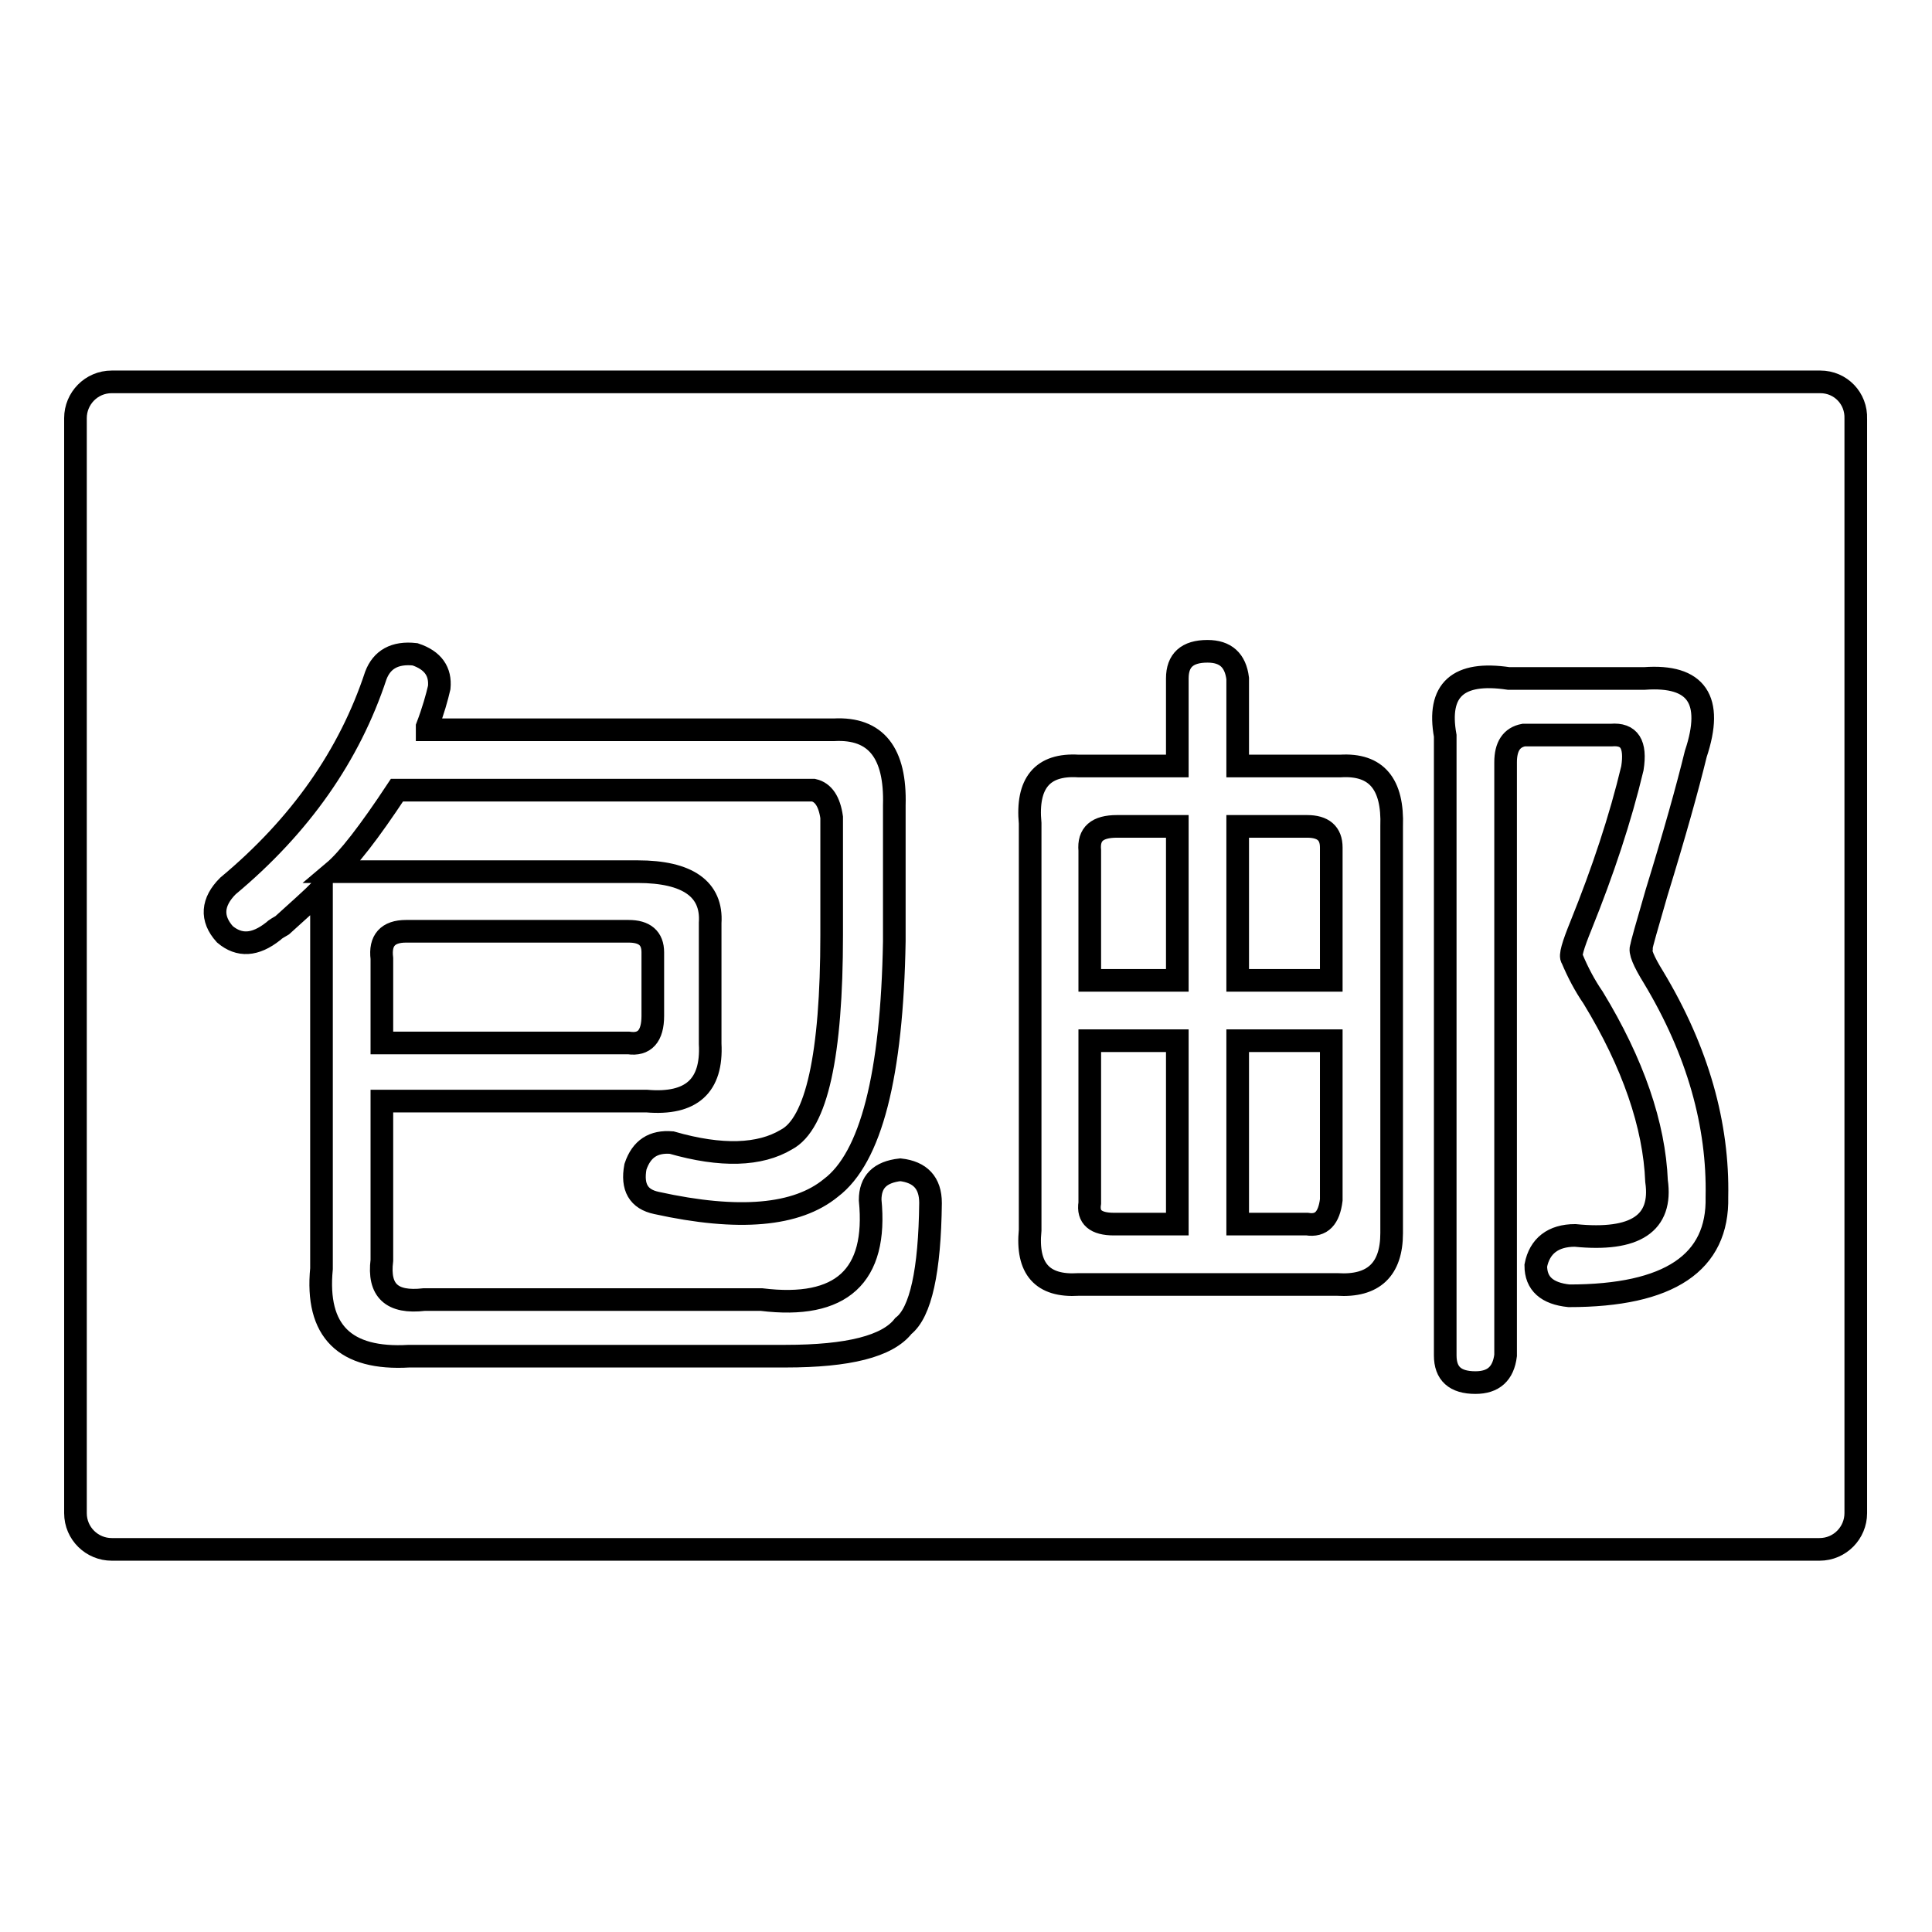 <?xml version="1.0" encoding="utf-8"?>
<!-- Svg Vector Icons : http://www.onlinewebfonts.com/icon -->
<!DOCTYPE svg PUBLIC "-//W3C//DTD SVG 1.1//EN" "http://www.w3.org/Graphics/SVG/1.1/DTD/svg11.dtd">
<svg version="1.1" xmlns="http://www.w3.org/2000/svg" xmlns:xlink="http://www.w3.org/1999/xlink" x="0px" y="0px" viewBox="0 0 256 256" enable-background="new 0 0 256 256" xml:space="preserve">
<g><g><path stroke-width="3" fill-opacity="0" stroke="#000000"  d="M144.4,159.4c-0.3,1.9,0.8,2.8,3.2,2.8h8.4v-24.3h-11.6V159.4L144.4,159.4L144.4,159.4z M144.4,112.7v17.2H156v-20.4h-8C145.4,109.5,144.2,110.5,144.4,112.7z M50.6,138.2h32.7c2.1,0.3,3.2-0.9,3.2-3.6v-8.4c0-1.9-1.1-2.8-3.2-2.8H53.8c-2.4,0-3.5,1.2-3.2,3.6V138.2L50.6,138.2z M164,162.2h9.2c1.9,0.3,2.9-0.8,3.2-3.2v-21.1H164V162.2L164,162.2z M241.2,50.6H14.8c-2.7,0-4.8,2.2-4.8,4.8v145.1c0,2.7,2.2,4.8,4.8,4.8h226.3c2.7,0,4.8-2.2,4.8-4.8V55.5C246,52.8,243.9,50.6,241.2,50.6L241.2,50.6z M119.7,175.7c-2.1,2.7-7.3,4-15.6,4H54.2c-8.5,0.5-12.4-3.3-11.6-11.6v-50.3c-1.3,1.3-3.1,2.9-5.2,4.8c-0.5,0.3-0.9,0.5-1.2,0.8c-2.4,1.9-4.5,2-6.4,0.4c-1.9-2.1-1.7-4.3,0.4-6.4c9.6-8,16.1-17.3,19.6-27.9c0.8-2.1,2.5-3.1,5.2-2.8c2.4,0.8,3.4,2.3,3.2,4.4c-0.3,1.3-0.8,3.1-1.6,5.2v0.4h53.9c5.6-0.3,8.2,3.1,8,10v18c-0.3,17.8-3.1,28.7-8.4,32.7c-4.5,3.7-12.2,4.4-23.1,2c-2.4-0.5-3.3-2.1-2.8-4.8c0.8-2.4,2.4-3.4,4.8-3.2c6.6,1.9,11.7,1.7,15.2-0.4c4-2.1,6-11.2,6-27.1v-15.6c-0.3-2.1-1.1-3.3-2.4-3.6H52.6c-3.7,5.6-6.5,9.2-8.4,10.8h40.3c6.6,0,9.9,2.3,9.6,6.8v16c0.3,5.6-2.5,8.1-8.4,7.6H50.6v21.1c-0.5,4,1.3,5.7,5.6,5.2h44.7c10.6,1.3,15.4-3.1,14.4-13.2c0-2.4,1.3-3.7,4-4c2.6,0.3,4,1.7,4,4.4C123.2,168.4,122,173.9,119.7,175.7L119.7,175.7z M184.4,109.5v53.9c0,4.8-2.4,7.1-7.2,6.8h-34.3c-4.8,0.3-6.9-2.1-6.4-7.2v-53.9c-0.5-5.3,1.6-7.9,6.4-7.6H156V89.9c0-2.4,1.3-3.6,4-3.6c2.4,0,3.7,1.2,4,3.6v11.6h13.6C182.4,101.2,184.6,103.9,184.4,109.5L184.4,109.5z M207.9,171.7c-2.9-0.3-4.4-1.6-4.4-4c0.5-2.6,2.3-4,5.2-4c8,0.8,11.6-1.6,10.8-7.2c-0.3-7.4-3.1-15.6-8.4-24.3c-1.1-1.6-2-3.3-2.8-5.2c-0.3-0.3,0.1-1.7,1.2-4.4c2.9-7.2,5.2-14.1,6.8-20.8c0.5-3.2-0.4-4.6-2.8-4.4h-11.6c-1.6,0.3-2.4,1.5-2.4,3.6v78.6c-0.3,2.4-1.6,3.6-4,3.6c-2.7,0-4-1.2-4-3.6V97.5c-1.1-6.1,1.7-8.6,8.4-7.6h18c6.9-0.5,9.2,2.8,6.8,10c-1.1,4.5-2.8,10.6-5.2,18.4c-1.3,4.5-2,6.9-2,7.2c-0.3,0.5,0.3,1.9,1.6,4c5.9,9.8,8.6,19.6,8.4,29.1C227.7,167.3,221.2,171.7,207.9,171.7L207.9,171.7z M173.2,109.5H164v20.4h12.4v-17.6C176.4,110.4,175.3,109.5,173.2,109.5L173.2,109.5z"/></g></g>
</svg>